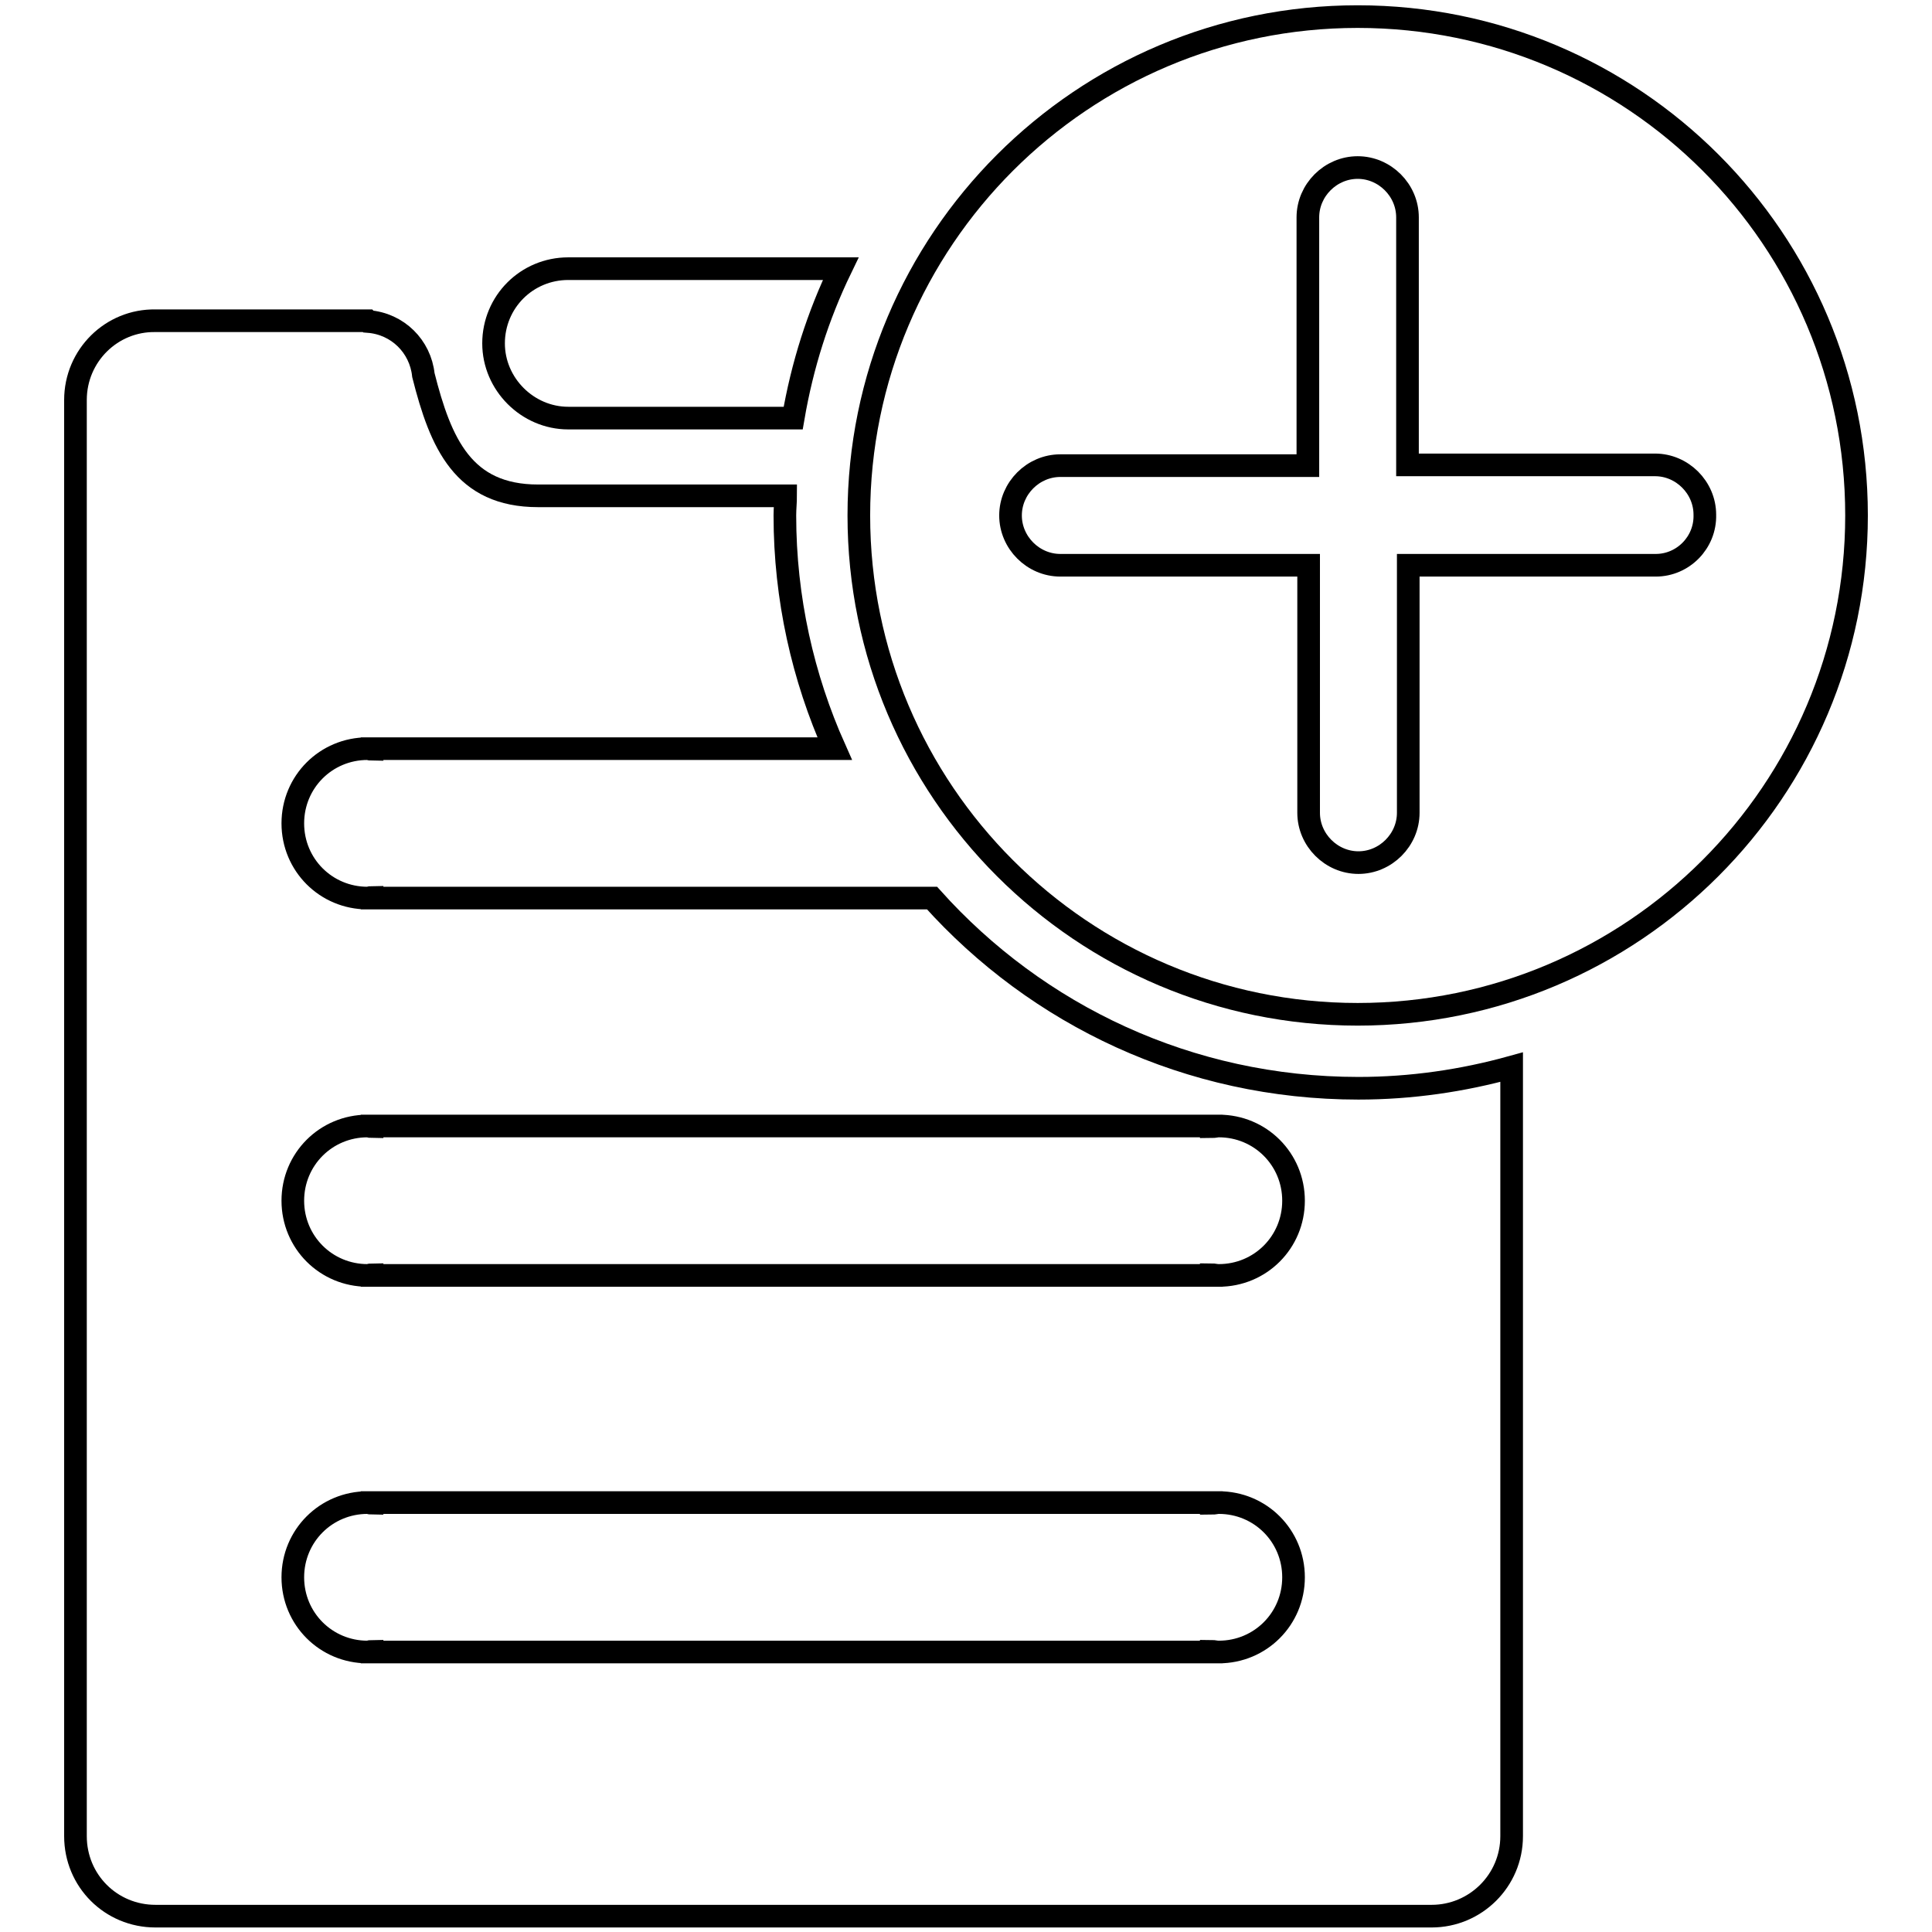 <?xml version="1.0" encoding="utf-8"?>
<!-- Svg Vector Icons : http://www.onlinewebfonts.com/icon -->
<!DOCTYPE svg PUBLIC "-//W3C//DTD SVG 1.1//EN" "http://www.w3.org/Graphics/SVG/1.1/DTD/svg11.dtd">
<svg version="1.1" xmlns="http://www.w3.org/2000/svg" xmlns:xlink="http://www.w3.org/1999/xlink" x="0px" y="0px" viewBox="0 0 256 256" enable-background="new 0 0 256 256" xml:space="preserve">
<g><g><path stroke-width="3" fill-opacity="0" stroke="#000000"  d="M123.5,119h-9.9h-3.8H83.7H60.1H49.3v-0.1c-0.2,0-0.4,0.1-0.6,0.1c-5.5,0-9.9-4.4-9.9-9.9c0-5.5,4.4-9.9,9.9-9.9c0.2,0,0.4,0.1,0.6,0.1v-0.1h10.8h23.6h26.1h0.8c-4.2-9.4-6.6-19.9-6.6-30.9c0-0.9,0.1-1.8,0.1-2.6H71.3c-9.9,0-12.9-6.9-15.2-16c-0.4-3.8-3.4-6.8-7.3-7.1l-0.1-0.1H20.6C14.8,42.4,10,47.1,10,53v190.3c0,5.9,4.7,10.6,10.6,10.6h169.1c5.8,0,10.6-4.7,10.6-10.6V141.4c-6.5,1.8-13.3,2.8-20.3,2.8C157.5,144.2,137.4,134.5,123.5,119L123.5,119z M161.5,218.9c-0.4,0-0.7-0.1-1-0.1v0.1h-16.4h-10.8h-19.7h-3.8H83.7H60.1H49.3v-0.1c-0.2,0-0.4,0.1-0.6,0.1c-5.5,0-9.9-4.4-9.9-9.9c0-5.5,4.4-9.9,9.9-9.9c0.2,0,0.4,0.1,0.6,0.1v-0.1h10.8h23.6h26.1h3.8h19.7h10.8h16.4v0.1c0.4,0,0.7-0.1,1-0.1c5.5,0,9.9,4.4,9.9,9.9C171.4,214.5,167,218.9,161.5,218.9L161.5,218.9z M161.5,169c-0.4,0-0.7-0.1-1-0.1v0.1h-16.4h-10.8h-19.7h-3.8H83.7H60.1H49.3v-0.1c-0.2,0-0.4,0.1-0.6,0.1c-5.5,0-9.9-4.4-9.9-9.9s4.4-9.9,9.9-9.9c0.2,0,0.4,0.1,0.6,0.1v-0.1h10.8h23.6h26.1h3.8h19.7h10.8h16.4v0.1c0.4,0,0.7-0.1,1-0.1c5.5,0,9.9,4.4,9.9,9.9S167,169,161.5,169L161.5,169z"/><path stroke-width="3" fill-opacity="0" stroke="#000000"  d="M179.9,2.2c-36.5,0-66.1,29.6-66.1,66.1c0,36.5,29.6,66.1,66.1,66.1c36.5,0,66.1-29.6,66.1-66.1C246,31.7,216.4,2.2,179.9,2.2L179.9,2.2z M219.4,74.9h-32.8v32.8c0,3.6-3,6.6-6.6,6.6c-3.6,0-6.6-3-6.6-6.6V74.9h-32.9c-3.6,0-6.6-3-6.6-6.6c0-3.6,3-6.6,6.6-6.6h32.8V28.8c0-3.6,3-6.6,6.6-6.6s6.6,3,6.6,6.6v32.8h32.8c3.6,0,6.6,3,6.6,6.6C226,71.9,223,74.9,219.4,74.9L219.4,74.9z"/><path stroke-width="3" fill-opacity="0" stroke="#000000"  d="M75.3,55.4h29.7c0,0,0,0,0.1,0c1.2-7,3.3-13.6,6.3-19.8h-6.2c0,0,0,0-0.1,0c0,0,0,0-0.1,0H75.3c-5.5,0-9.9,4.4-9.9,9.9C65.4,50.9,69.9,55.4,75.3,55.4L75.3,55.4z"/></g></g>
</svg>